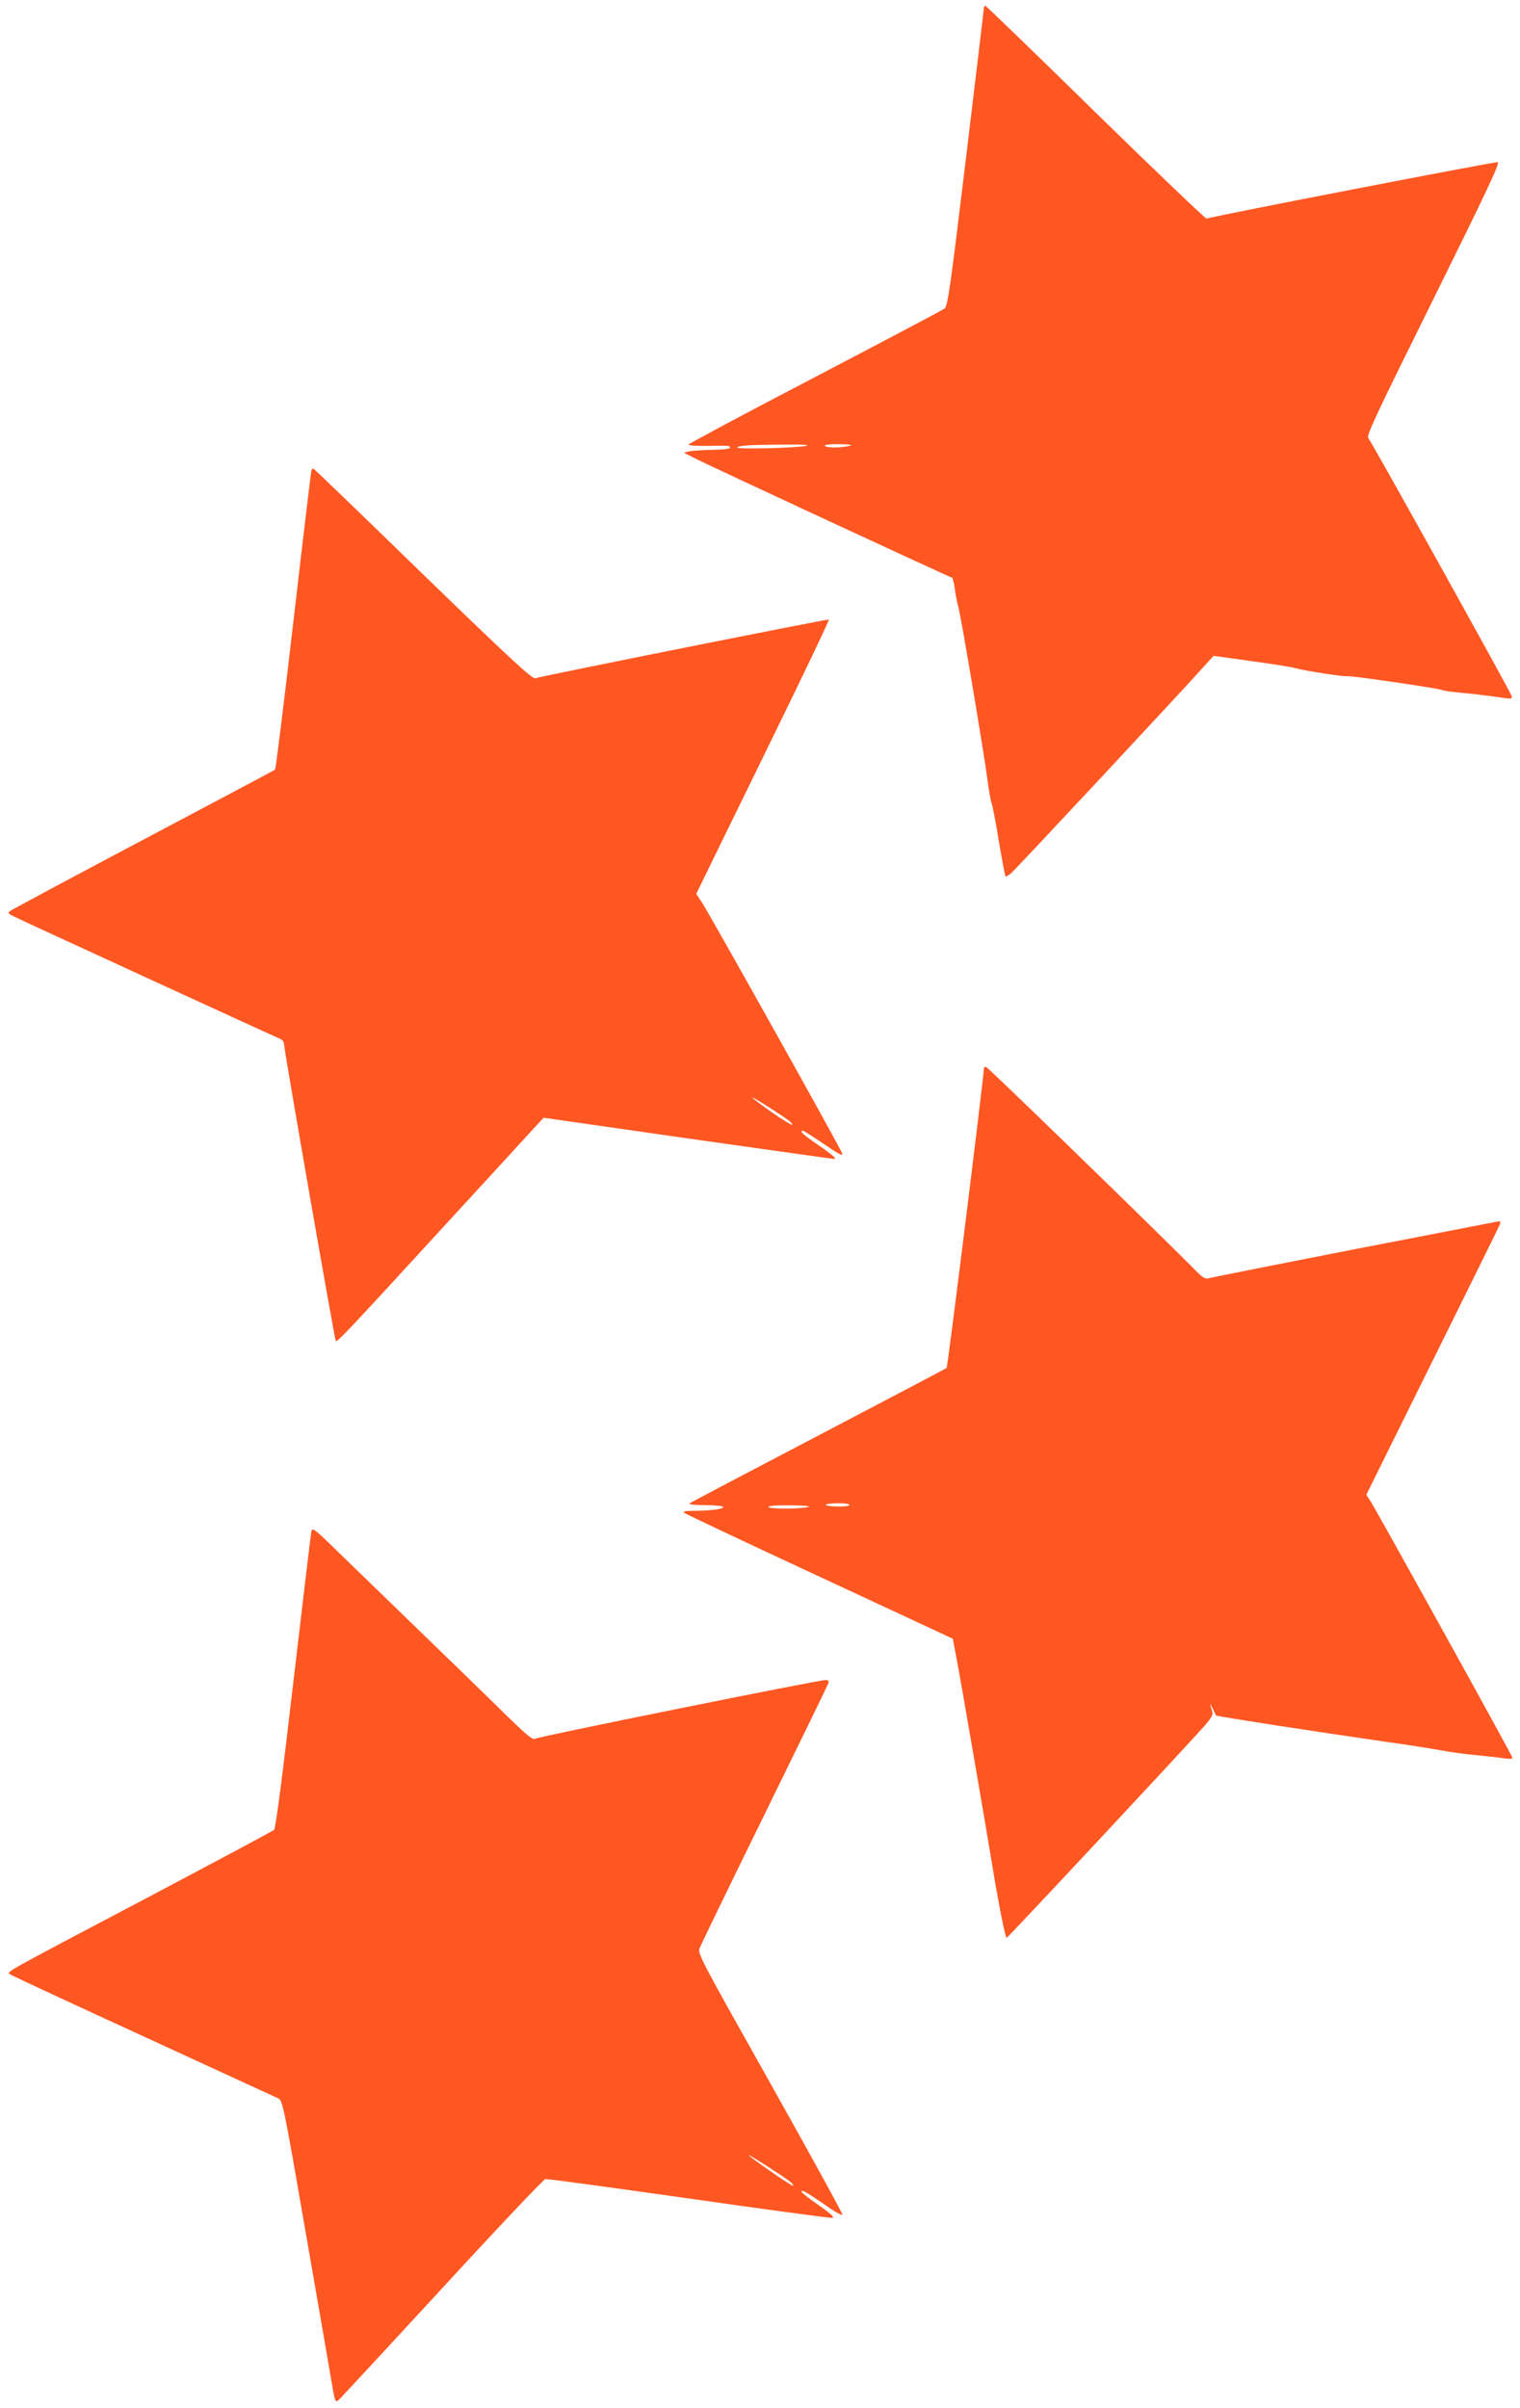 <?xml version="1.0" standalone="no"?>
<!DOCTYPE svg PUBLIC "-//W3C//DTD SVG 20010904//EN"
 "http://www.w3.org/TR/2001/REC-SVG-20010904/DTD/svg10.dtd">
<svg version="1.0" xmlns="http://www.w3.org/2000/svg"
 width="808pt" height="1280pt" viewBox="0 0 808 1280"
 preserveAspectRatio="xMidYMid meet">
<g transform="translate(0,1280) scale(0.1,-0.1)"
fill="#ff5722" stroke="none">
<path d="M5230 12758 c0 -8 -43 -367 -95 -798 -84 -695 -97 -787 -114 -800
-10 -8 -321 -172 -690 -365 -369 -192 -671 -354 -671 -358 0 -5 44 -8 98 -7
121 2 122 2 122 -10 0 -6 -38 -10 -92 -11 -51 -1 -106 -4 -123 -8 l-30 -7 45
-23 c69 -37 1372 -641 1380 -641 4 0 11 -25 15 -56 4 -31 13 -77 20 -103 14
-49 134 -763 155 -921 7 -52 16 -105 21 -118 5 -12 23 -105 39 -205 17 -100
33 -183 35 -185 2 -2 14 4 27 14 19 14 904 963 1041 1116 l38 42 202 -28 c111
-15 217 -32 236 -38 43 -13 264 -47 273 -42 8 5 488 -65 502 -73 5 -4 50 -10
100 -15 50 -4 133 -14 184 -21 92 -14 92 -14 86 7 -9 27 -742 1346 -760 1367
-12 13 36 114 346 740 284 574 355 725 342 727 -16 3 -1504 -285 -1548 -300
-6 -1 -270 251 -588 562 -317 311 -582 567 -587 568 -5 2 -9 -3 -9 -10z m-945
-2328 c-58 -11 -365 -19 -365 -9 0 11 67 15 250 16 98 1 140 -2 115 -7z m230
0 c-45 -11 -123 -11 -130 0 -4 6 24 10 77 9 59 -1 75 -4 53 -9z"/>
<path d="M1655 10298 c-2 -7 -45 -366 -95 -798 -50 -432 -94 -788 -98 -791 -4
-3 -320 -171 -702 -373 -382 -202 -701 -373 -708 -379 -11 -8 -8 -13 13 -24
34 -18 1393 -642 1423 -654 13 -5 22 -17 22 -30 0 -27 269 -1571 275 -1577 7
-7 68 57 550 583 258 281 488 531 511 557 l44 47 767 -110 c423 -60 772 -109
777 -109 17 0 -14 26 -93 80 -74 51 -94 70 -73 70 5 0 55 -32 112 -71 79 -54
102 -66 97 -50 -6 23 -703 1270 -748 1338 l-28 42 38 78 c21 43 181 370 355
726 175 357 315 651 312 654 -4 4 -1511 -297 -1561 -312 -16 -5 -128 99 -598
554 -317 309 -579 561 -582 561 -3 0 -8 -6 -10 -12z m2510 -3434 c32 -21 52
-40 46 -42 -5 -2 -55 29 -111 68 -159 113 -122 98 65 -26z"/>
<path d="M5230 7121 c0 -41 -192 -1587 -198 -1592 -4 -3 -311 -165 -682 -359
-371 -194 -679 -356 -685 -361 -5 -5 29 -9 82 -9 51 0 94 -4 97 -9 7 -11 -67
-21 -152 -21 -46 0 -63 -3 -56 -10 6 -6 330 -159 720 -340 l709 -330 23 -122
c22 -115 151 -866 186 -1078 33 -203 70 -390 77 -390 6 0 930 990 1053 1128
36 42 45 58 40 75 -14 46 -14 51 2 17 9 -19 17 -36 18 -38 5 -5 555 -90 911
-141 116 -16 246 -37 290 -45 44 -9 127 -20 185 -25 58 -6 124 -13 148 -17 25
-4 42 -3 42 3 0 10 -715 1301 -754 1363 l-23 35 349 705 c192 388 354 715 359
728 8 22 7 23 -18 18 -16 -3 -354 -69 -753 -146 -399 -78 -741 -146 -761 -151
-36 -9 -38 -8 -100 55 -260 260 -1090 1066 -1098 1066 -6 0 -11 -4 -11 -9z
m-715 -2321 c-7 -11 -125 -9 -125 2 0 4 30 8 66 8 39 0 63 -4 59 -10z m-220
-10 c-45 -11 -203 -11 -210 0 -4 6 37 10 117 9 78 -1 112 -4 93 -9z"/>
<path d="M1656 4664 c-3 -11 -46 -370 -96 -799 -57 -494 -95 -784 -103 -791
-7 -6 -304 -165 -662 -354 -821 -433 -761 -399 -737 -416 10 -7 329 -155 708
-329 379 -174 700 -322 713 -328 24 -12 29 -38 152 -747 70 -404 133 -766 139
-803 11 -60 14 -66 28 -55 9 7 256 274 550 593 293 319 541 581 551 583 10 2
352 -45 761 -103 408 -58 752 -105 763 -103 15 2 -2 19 -71 67 -51 35 -92 68
-92 73 0 12 30 -5 130 -74 46 -33 86 -55 88 -49 2 5 -171 320 -383 698 -370
658 -387 689 -376 718 6 17 160 334 342 705 182 371 335 685 340 698 7 19 5
22 -15 22 -37 0 -1519 -299 -1539 -311 -16 -9 -42 13 -175 143 -86 85 -312
304 -502 488 -190 184 -382 370 -426 413 -68 66 -83 76 -88 61z m2547 -3462
c9 -8 15 -17 13 -20 -5 -4 -236 156 -236 163 0 6 200 -123 223 -143z"/>
</g>
</svg>
